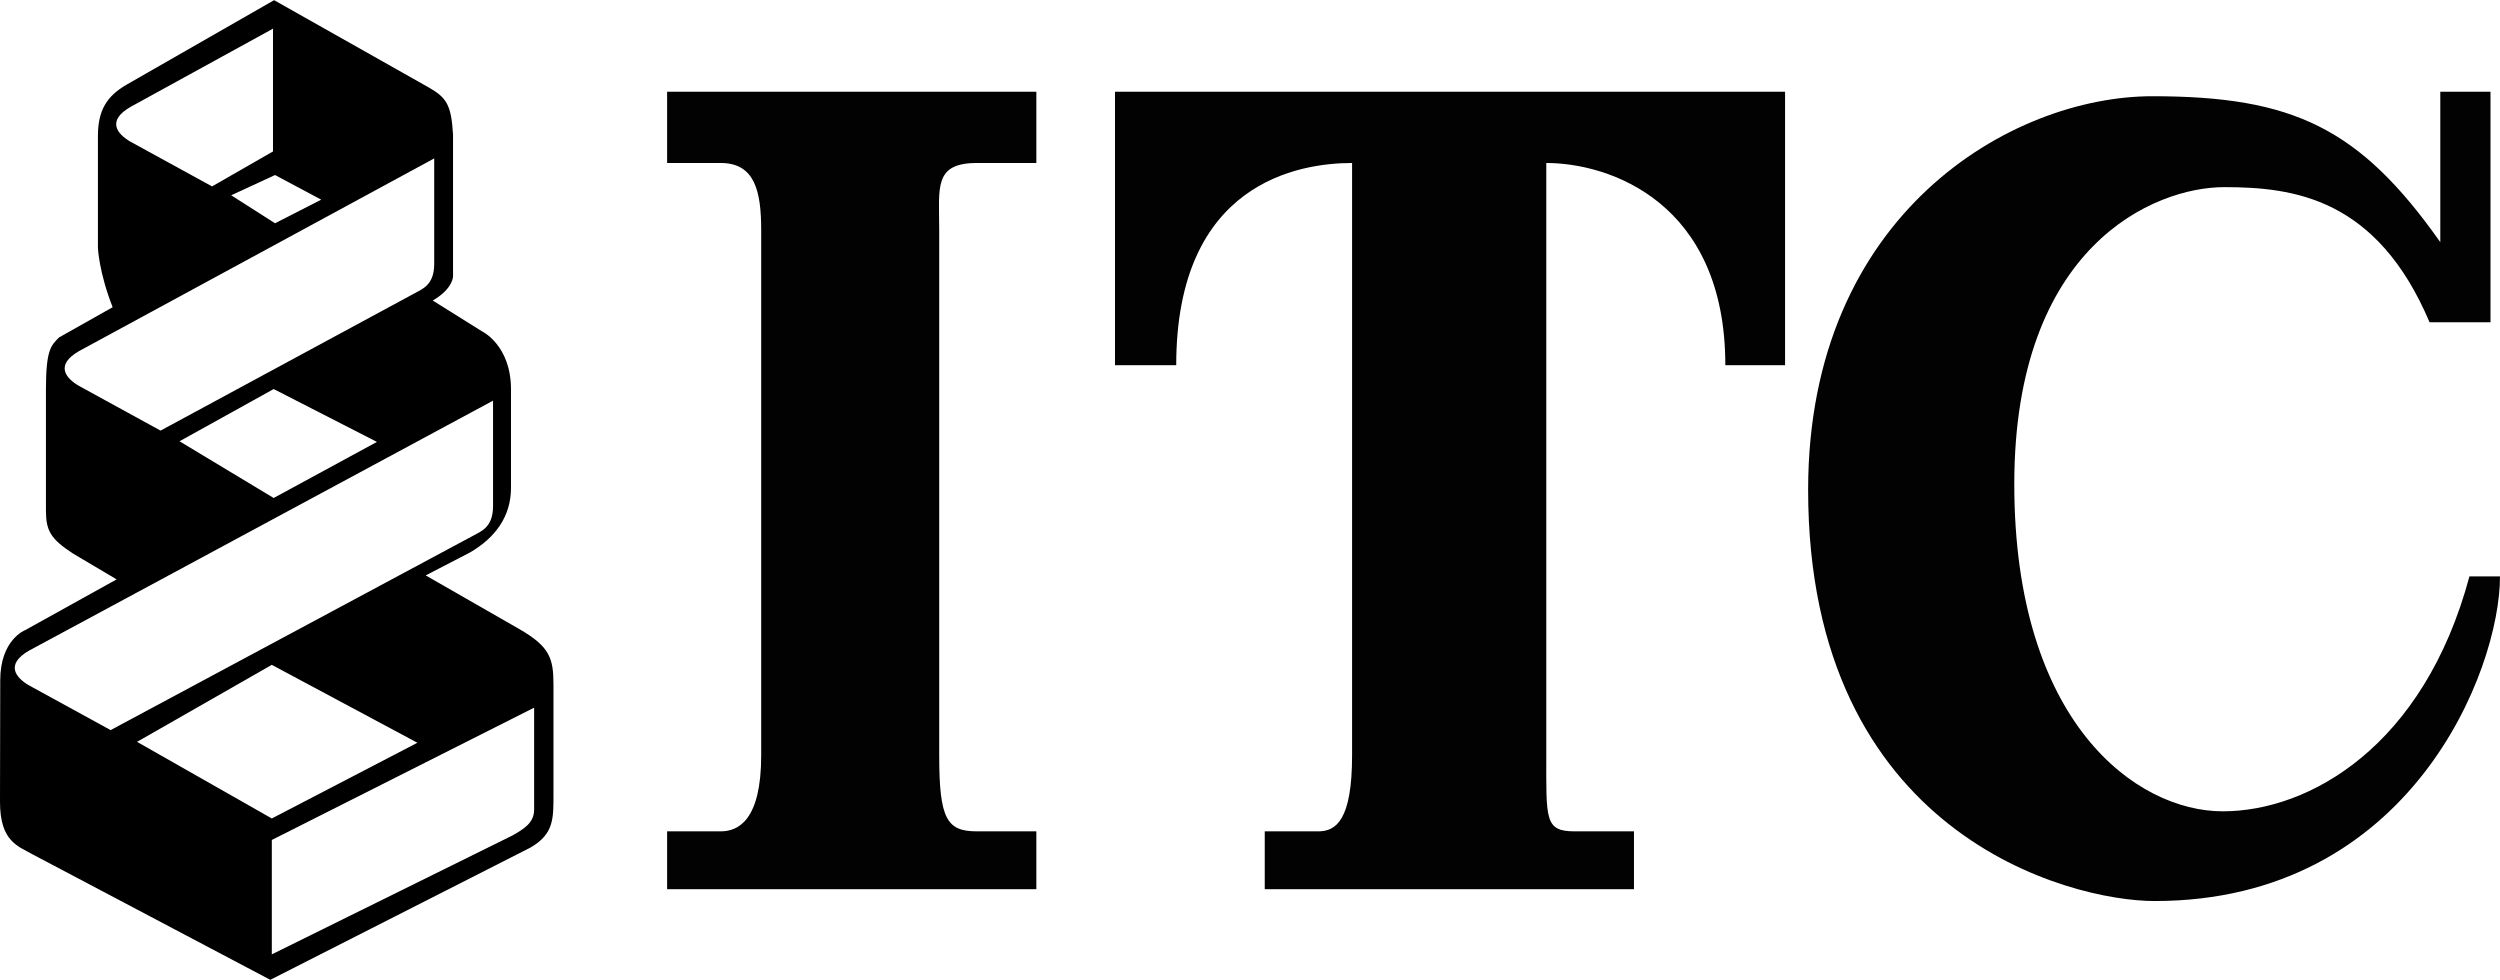 <svg xmlns="http://www.w3.org/2000/svg" width="505.076" height="197.99" viewBox="0 -23.62 1000 391.866" enable-background="new 0 -23.62 1000 409.775">
<path style="fill:#000" d="M 109.643,-23.62 50.689,10.146 C 42.541,14.85 39.167,20.603 39.167,30.828 l 0,44.61 c 0,0 0.341,9.551 5.888,23.764 L 23.621,111.286 c -3.259,3.259 -5.247,4.972 -5.247,20.968 l 0,48.126 c 0,8.124 1.75,11.454 10.918,17.405 l 17.352,10.278 -36.594,20.312 c 0,0 -9.955,3.783 -9.955,20.041 L 0,297.066 c 0,16.072 7.417,17.744 13.195,21.079 L 108.118,368.246 212.186,315.339 c 9.453,-5.458 9.203,-11.694 9.203,-21.614 l 0,-43.451 c 0,-10.533 -1.374,-15.288 -13.74,-22.377 l -37.372,-21.423 17.622,-9.118 c 10.167,-5.87 16.499,-14.439 16.499,-25.855 l 0,-39.421 c 0,-17.92 -11.824,-23.372 -11.824,-23.372 L 173.093,96.523 c 8.139,-4.699 8.122,-9.632 8.122,-9.632 l 0,-56.725 C 180.512,18.019 178.457,15.313 171.526,11.311 l -61.883,-34.931 z m -0.445,11.4 0,49.106 L 84.82,50.875 52.193,32.994 c -5.319,-3.071 -9.64,-8.35 0,-13.915 L 109.198,-12.22 Z m 64.488,51.891 0,42.238 c 0,8.586 -5.014,10.09 -7.815,11.707 L 64.218,148.557 31.59,130.671 c -5.319,-3.071 -9.64,-8.344 0,-13.91 L 173.686,39.671 Z m -63.677,6.656 18.48,9.849 -18.48,9.446 -17.537,-11.199 17.537,-8.096 z m -0.54,85.604 41.301,21.143 -41.301,22.435 -37.658,-22.689 37.658,-20.889 z m 87.748,4.644 0,42.238 c 0,8.586 -5.009,10.09 -7.81,11.707 L 44.25,268.351 11.622,250.47 c -5.319,-3.071 -9.64,-8.35 0,-13.915 L 197.217,136.575 Z m -88.495,105.677 58.234,31.166 -58.234,30.282 -53.908,-30.647 53.908,-30.801 z m 104.931,17.124 0,40.745 c 0,5.371 -4.091,7.74 -8.641,10.368 l -96.289,47.57 0,-45.759 104.931,-52.923 z"/>
<path style="opacity:0.99;fill:#000" d="m 266.846,13.011 0,28.498 21.446,0 c 13.726,0 16.188,11.408 16.188,26.945 l 0,209.997 c 0,25.938 -9.12,30.402 -16.188,30.402 l -21.446,0 0,23.15 147.693,0 0,-23.15 -23.743,0 c -12.038,0 -15.109,-4.847 -15.109,-30.401 l 0,-209.997 c 0,-17.12 -2.313,-26.945 15.109,-26.945 l 23.743,2.7e-5 0,-28.498 z"/>
<path d="m 445.999,13.011 0,109.391 24.49,0 c 0,-73.261 49.357,-80.892 70.343,-80.892 l 0,236.941 c 0,25.938 -6.422,30.402 -13.49,30.402 l -21.446,-1.7e-4 0,23.15 147.693,0 0,-23.15 -23.743,1.7e-4 c -12.038,0 -11.331,-4.847 -11.331,-30.402 l 0,-236.941 c 25.183,0 71.619,15.644 71.619,80.892 l 23.893,0 0,-109.391 z" style="opacity:0.99;fill:#000"/><path style="opacity:0.99;fill:#000" d="m 976.121,13.011 0,60.169 C 943.892,27.503 917.249,14.805 860.936,14.805 c -56.313,0 -137.683,46.954 -137.683,157.456 0,137.942 104.663,164.468 138.604,164.468 C 964.1,336.729 1000,244.623 1000,206.866 l -12.223,0 c -18.216,67.985 -64.023,93.973 -98.682,93.973 -34.659,0 -83.38,-35.509 -83.38,-130.901 0,-95.392 56.081,-118.767 83.961,-118.767 27.88,0 61.092,4.38 82.155,54.059 l 24.368,0 0,-92.22 z"/>
</svg>